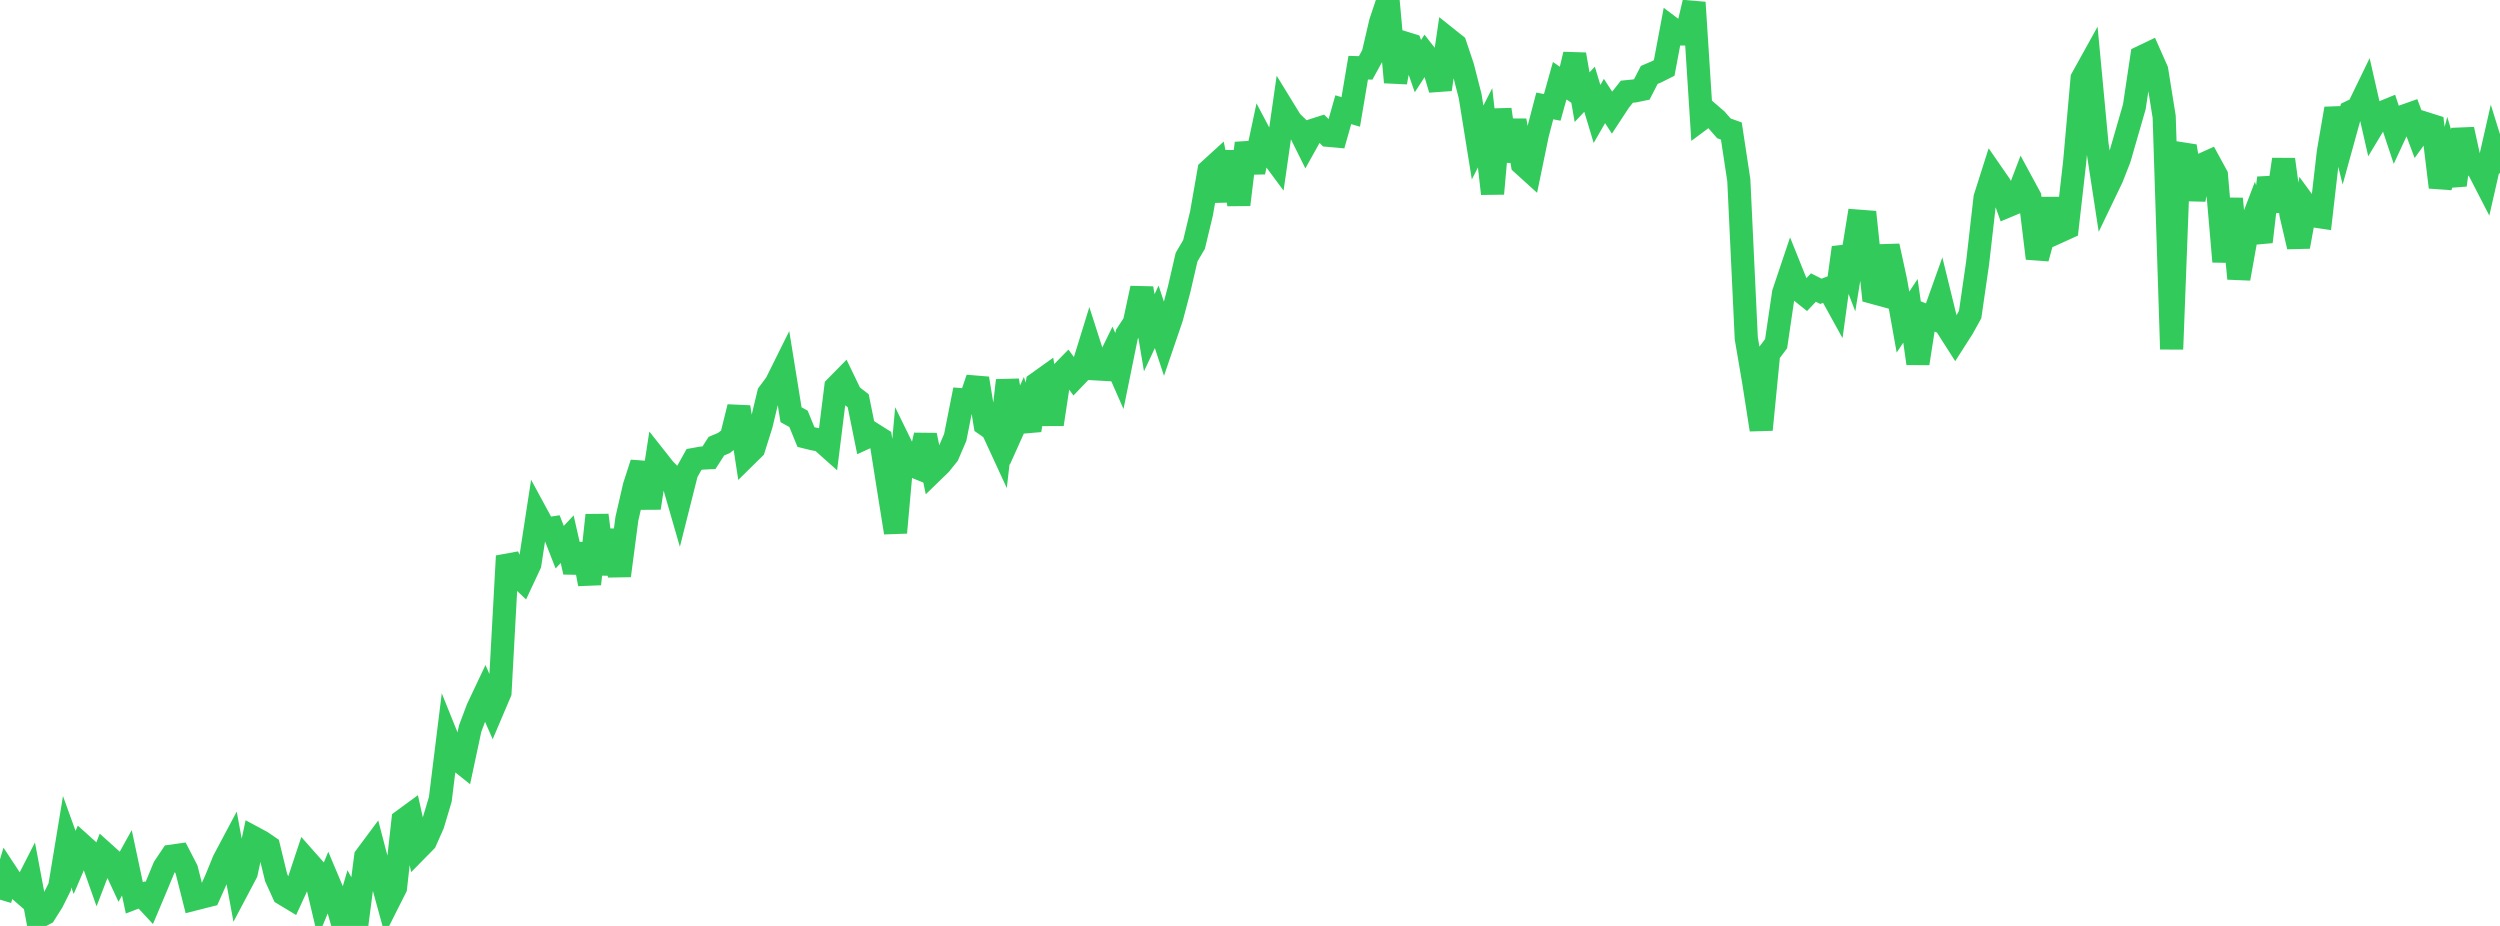 <?xml version="1.0" standalone="no"?>
<!DOCTYPE svg PUBLIC "-//W3C//DTD SVG 1.1//EN" "http://www.w3.org/Graphics/SVG/1.1/DTD/svg11.dtd">

<svg width="135" height="50" viewBox="0 0 135 50" preserveAspectRatio="none" 
  xmlns="http://www.w3.org/2000/svg"
  xmlns:xlink="http://www.w3.org/1999/xlink">


<polyline points="0.0, 48.581 0.403, 47.235 0.806, 47.847 1.209, 48.196 1.612, 47.406 2.015, 49.55 2.418, 49.337 2.821, 48.697 3.224, 47.892 3.627, 45.455 4.03, 46.572 4.433, 45.632 4.836, 45.994 5.239, 47.136 5.642, 46.089 6.045, 46.452 6.448, 47.319 6.851, 46.59 7.254, 48.484 7.657, 48.329 8.06, 48.764 8.463, 47.807 8.866, 46.834 9.269, 46.232 9.672, 46.176 10.075, 46.959 10.478, 48.553 10.881, 48.45 11.284, 48.349 11.687, 47.446 12.09, 46.459 12.493, 45.701 12.896, 47.892 13.299, 47.13 13.701, 45.238 14.104, 45.454 14.507, 45.728 14.91, 47.385 15.313, 48.272 15.716, 48.515 16.119, 47.638 16.522, 46.424 16.925, 46.879 17.328, 48.583 17.731, 47.613 18.134, 48.571 18.537, 50.0 18.94, 48.619 19.343, 49.357 19.746, 46.263 20.149, 45.722 20.552, 47.263 20.955, 48.731 21.358, 47.931 21.761, 44.305 22.164, 44.01 22.567, 45.834 22.97, 45.424 23.373, 44.513 23.776, 43.165 24.179, 39.911 24.582, 40.91 24.985, 41.231 25.388, 39.346 25.791, 38.272 26.194, 37.419 26.597, 38.34 27.0, 37.392 27.403, 30.027 27.806, 30.939 28.209, 31.321 28.612, 30.46 29.015, 27.837 29.418, 28.58 29.821, 28.518 30.224, 29.547 30.627, 29.117 31.03, 30.888 31.433, 29.405 31.836, 31.538 32.239, 27.821 32.642, 30.996 33.045, 28.639 33.448, 31.088 33.851, 28.018 34.254, 26.262 34.657, 25.013 35.06, 27.431 35.463, 24.814 35.866, 25.324 36.269, 25.741 36.672, 27.134 37.075, 25.534 37.478, 24.81 37.881, 24.738 38.284, 24.718 38.687, 24.092 39.09, 23.923 39.493, 23.609 39.896, 21.979 40.299, 24.613 40.701, 24.217 41.104, 22.938 41.507, 21.253 41.91, 20.711 42.313, 19.9 42.716, 22.395 43.119, 22.616 43.522, 23.601 43.925, 23.7 44.328, 23.778 44.731, 24.137 45.134, 20.905 45.537, 20.495 45.94, 21.33 46.343, 21.641 46.746, 23.632 47.149, 23.447 47.552, 23.702 47.955, 26.242 48.358, 28.761 48.761, 24.276 49.164, 25.1 49.567, 25.265 49.97, 23.501 50.373, 25.451 50.776, 25.06 51.179, 24.558 51.582, 23.621 51.985, 21.589 52.388, 21.62 52.791, 20.436 53.194, 22.911 53.597, 23.192 54.0, 24.066 54.403, 20.542 54.806, 22.957 55.209, 22.059 55.612, 23.235 56.015, 20.698 56.418, 20.41 56.821, 22.912 57.224, 20.252 57.627, 19.84 58.03, 20.388 58.433, 19.967 58.836, 18.664 59.239, 19.922 59.642, 19.945 60.045, 19.12 60.448, 20.034 60.851, 18.052 61.254, 17.436 61.657, 15.565 62.06, 17.97 62.463, 17.109 62.866, 18.33 63.269, 17.148 63.672, 15.628 64.075, 13.886 64.478, 13.2 64.881, 11.523 65.284, 9.217 65.687, 8.849 66.09, 10.838 66.493, 8.19 66.896, 11.051 67.299, 7.731 67.701, 9.29 68.104, 7.396 68.507, 8.158 68.91, 8.701 69.313, 5.892 69.716, 6.549 70.119, 6.94 70.522, 7.752 70.925, 7.029 71.328, 6.9 71.731, 7.308 72.134, 7.344 72.537, 5.924 72.94, 6.043 73.343, 3.656 73.746, 3.666 74.149, 2.933 74.552, 1.204 74.955, 0.0 75.358, 4.443 75.761, 2.296 76.164, 2.42 76.567, 3.572 76.97, 2.949 77.373, 3.466 77.776, 4.827 78.179, 2.093 78.582, 2.414 78.985, 3.616 79.388, 5.191 79.791, 7.696 80.194, 6.902 80.597, 10.458 81.0, 5.914 81.403, 8.695 81.806, 6.505 82.209, 8.849 82.612, 9.214 83.015, 7.261 83.418, 5.722 83.821, 5.798 84.224, 4.358 84.627, 4.636 85.03, 2.94 85.433, 5.248 85.836, 4.818 86.239, 6.154 86.642, 5.454 87.045, 6.074 87.448, 5.459 87.851, 4.952 88.254, 4.912 88.657, 4.83 89.06, 4.047 89.463, 3.874 89.866, 3.671 90.269, 1.527 90.672, 1.831 91.075, 1.835 91.478, 0.135 91.881, 6.421 92.284, 6.121 92.687, 6.469 93.09, 6.931 93.493, 7.075 93.896, 9.731 94.299, 18.269 94.701, 20.626 95.104, 23.203 95.507, 19.095 95.91, 18.558 96.313, 15.824 96.716, 14.624 97.119, 15.628 97.522, 15.95 97.925, 15.527 98.328, 15.731 98.731, 15.577 99.134, 16.308 99.537, 13.372 99.94, 14.426 100.343, 11.942 100.746, 11.973 101.149, 15.791 101.552, 15.901 101.955, 13.286 102.358, 15.143 102.761, 17.393 103.164, 16.784 103.567, 19.624 103.97, 17.04 104.373, 17.198 104.776, 16.069 105.179, 17.711 105.582, 18.342 105.985, 17.712 106.388, 16.985 106.791, 14.202 107.194, 10.675 107.597, 9.409 108.0, 9.992 108.403, 11.124 108.806, 10.955 109.209, 9.899 109.612, 10.643 110.015, 13.951 110.418, 12.477 110.821, 10.772 111.224, 12.483 111.627, 12.3 112.03, 8.77 112.433, 4.238 112.836, 3.511 113.239, 7.801 113.642, 10.427 114.045, 9.588 114.448, 8.558 114.851, 7.161 115.254, 5.767 115.657, 3.074 116.06, 2.881 116.463, 3.792 116.866, 6.308 117.269, 18.855 117.672, 8.281 118.075, 8.344 118.478, 10.762 118.881, 8.911 119.284, 8.729 119.687, 9.468 120.09, 14.127 120.493, 10.733 120.896, 15.045 121.299, 12.788 121.701, 11.735 122.104, 13.057 122.507, 9.604 122.91, 11.395 123.313, 8.61 123.716, 11.59 124.119, 13.321 124.522, 11.1 124.925, 11.653 125.328, 11.714 125.731, 8.21 126.134, 5.866 126.537, 7.497 126.94, 6.038 127.343, 5.845 127.746, 5.014 128.149, 6.785 128.552, 6.113 128.955, 5.948 129.358, 7.158 129.761, 6.29 130.164, 6.147 130.567, 7.224 130.97, 6.667 131.373, 6.794 131.776, 10.11 132.179, 8.618 132.582, 9.993 132.985, 6.986 133.388, 8.826 133.791, 9.052 134.194, 9.833 134.597, 8.06 135.0, 9.357" fill="none" stroke="#32ca5b" stroke-width="1.25"/>

</svg>